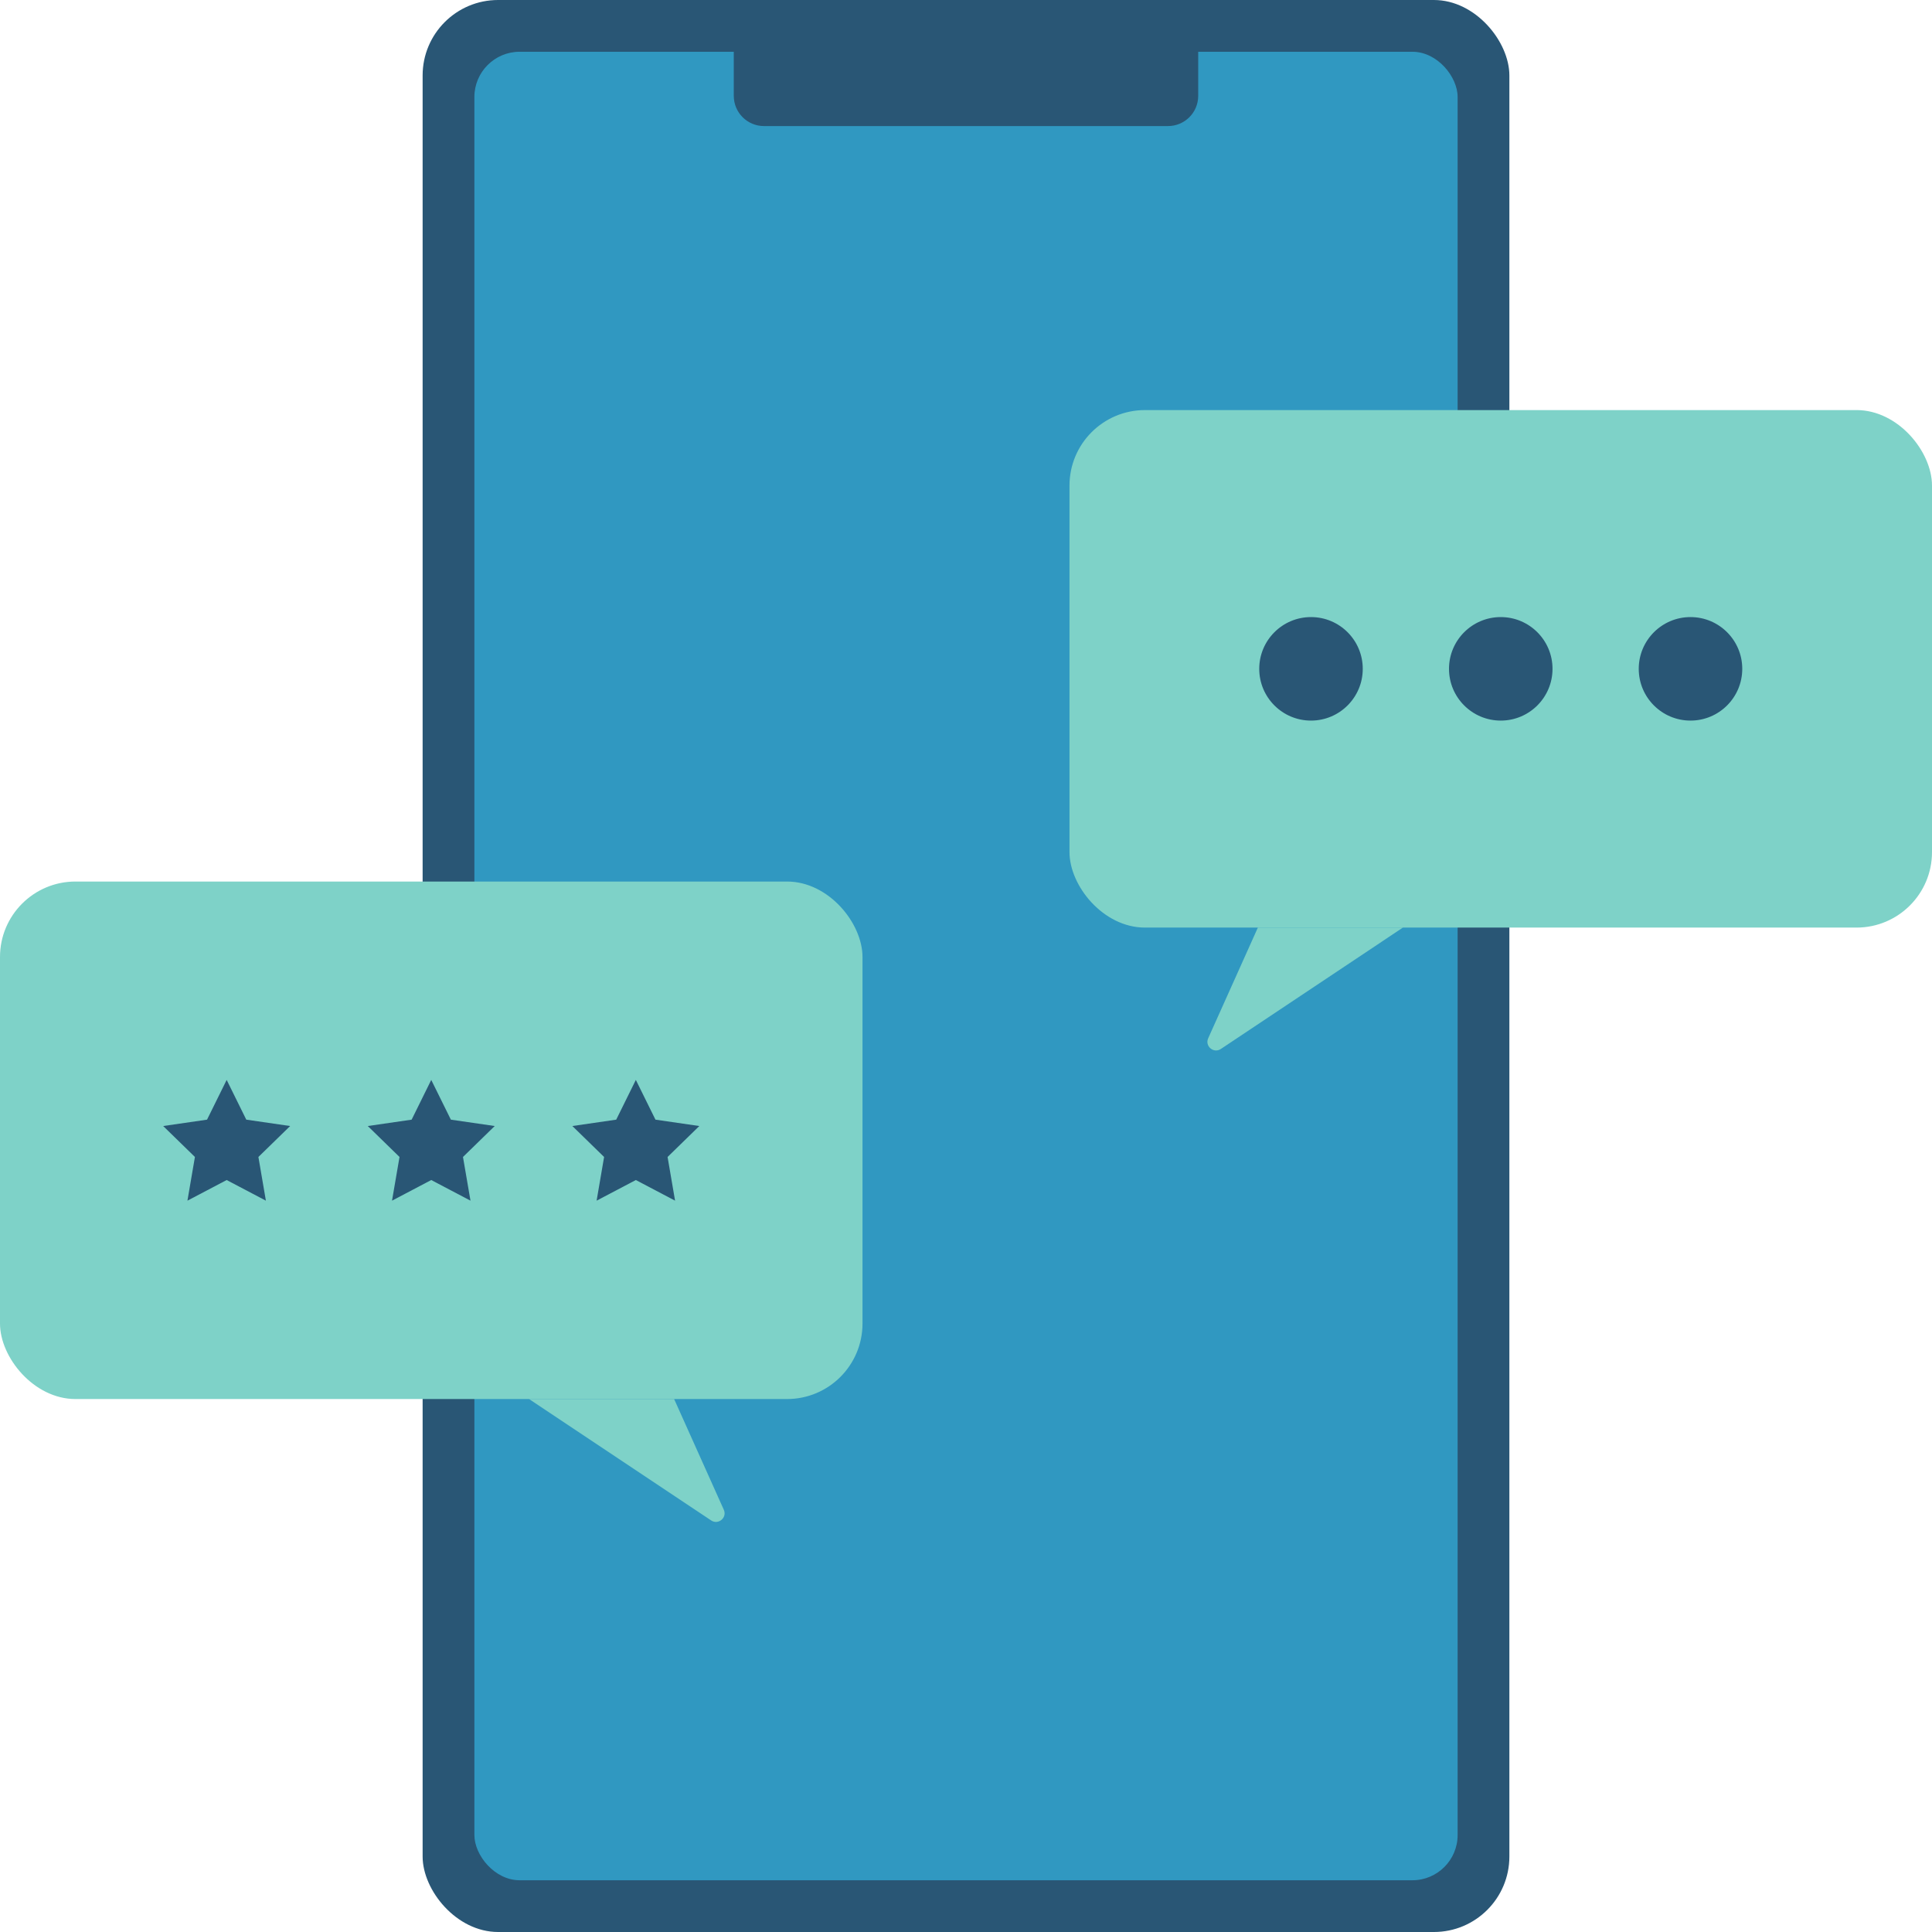 <?xml version="1.0" encoding="UTF-8"?><svg id="a" xmlns="http://www.w3.org/2000/svg" viewBox="0 0 128 128"><defs><style>.b{fill:#7ed2c8;}.c{fill:#3098c1;}.d{fill:#295675;}</style></defs><rect class="d" x="28" width="72" height="128" rx="5" ry="5"/><rect class="c" x="31.429" y="3.429" width="65.143" height="121.143" rx="3" ry="3"/><path class="d" d="m48.615,3.429h30.769v2.923c0,1.104-.896,2-2,2h-26.769c-1.104,0-2-.896-2-2v-2.923h0Z"/><rect class="b" y="58.404" width="57.143" height="34.286" rx="5" ry="5"/><rect class="b" x="70.857" y="27.169" width="57.143" height="34.286" rx="5" ry="5"/><path class="b" d="m83.336,61.454h9.612l-12.064,8.043c-.477.318-1.073-.186-.838-.709l3.291-7.333Z"/><path class="b" d="m44.664,92.69h-9.612s12.064,8.043,12.064,8.043c.477.318,1.073-.186.838-.709l-3.291-7.333Z"/><circle class="d" cx="86.857" cy="44.312" r="3.429"/><circle class="d" cx="99.429" cy="44.312" r="3.429"/><circle class="d" cx="112" cy="44.312" r="3.429"/><polygon class="d" points="15.017 71.547 16.317 74.18 19.223 74.602 17.12 76.652 17.616 79.547 15.017 78.18 12.418 79.547 12.914 76.652 10.811 74.602 13.717 74.18 15.017 71.547"/><polygon class="d" points="28.571 71.547 29.871 74.18 32.777 74.602 30.674 76.652 31.171 79.547 28.571 78.18 25.972 79.547 26.469 76.652 24.366 74.602 27.272 74.18 28.571 71.547"/><polygon class="d" points="42.126 71.547 43.426 74.18 46.332 74.602 44.229 76.652 44.725 79.547 42.126 78.18 39.527 79.547 40.023 76.652 37.92 74.602 40.826 74.18 42.126 71.547"/></svg>